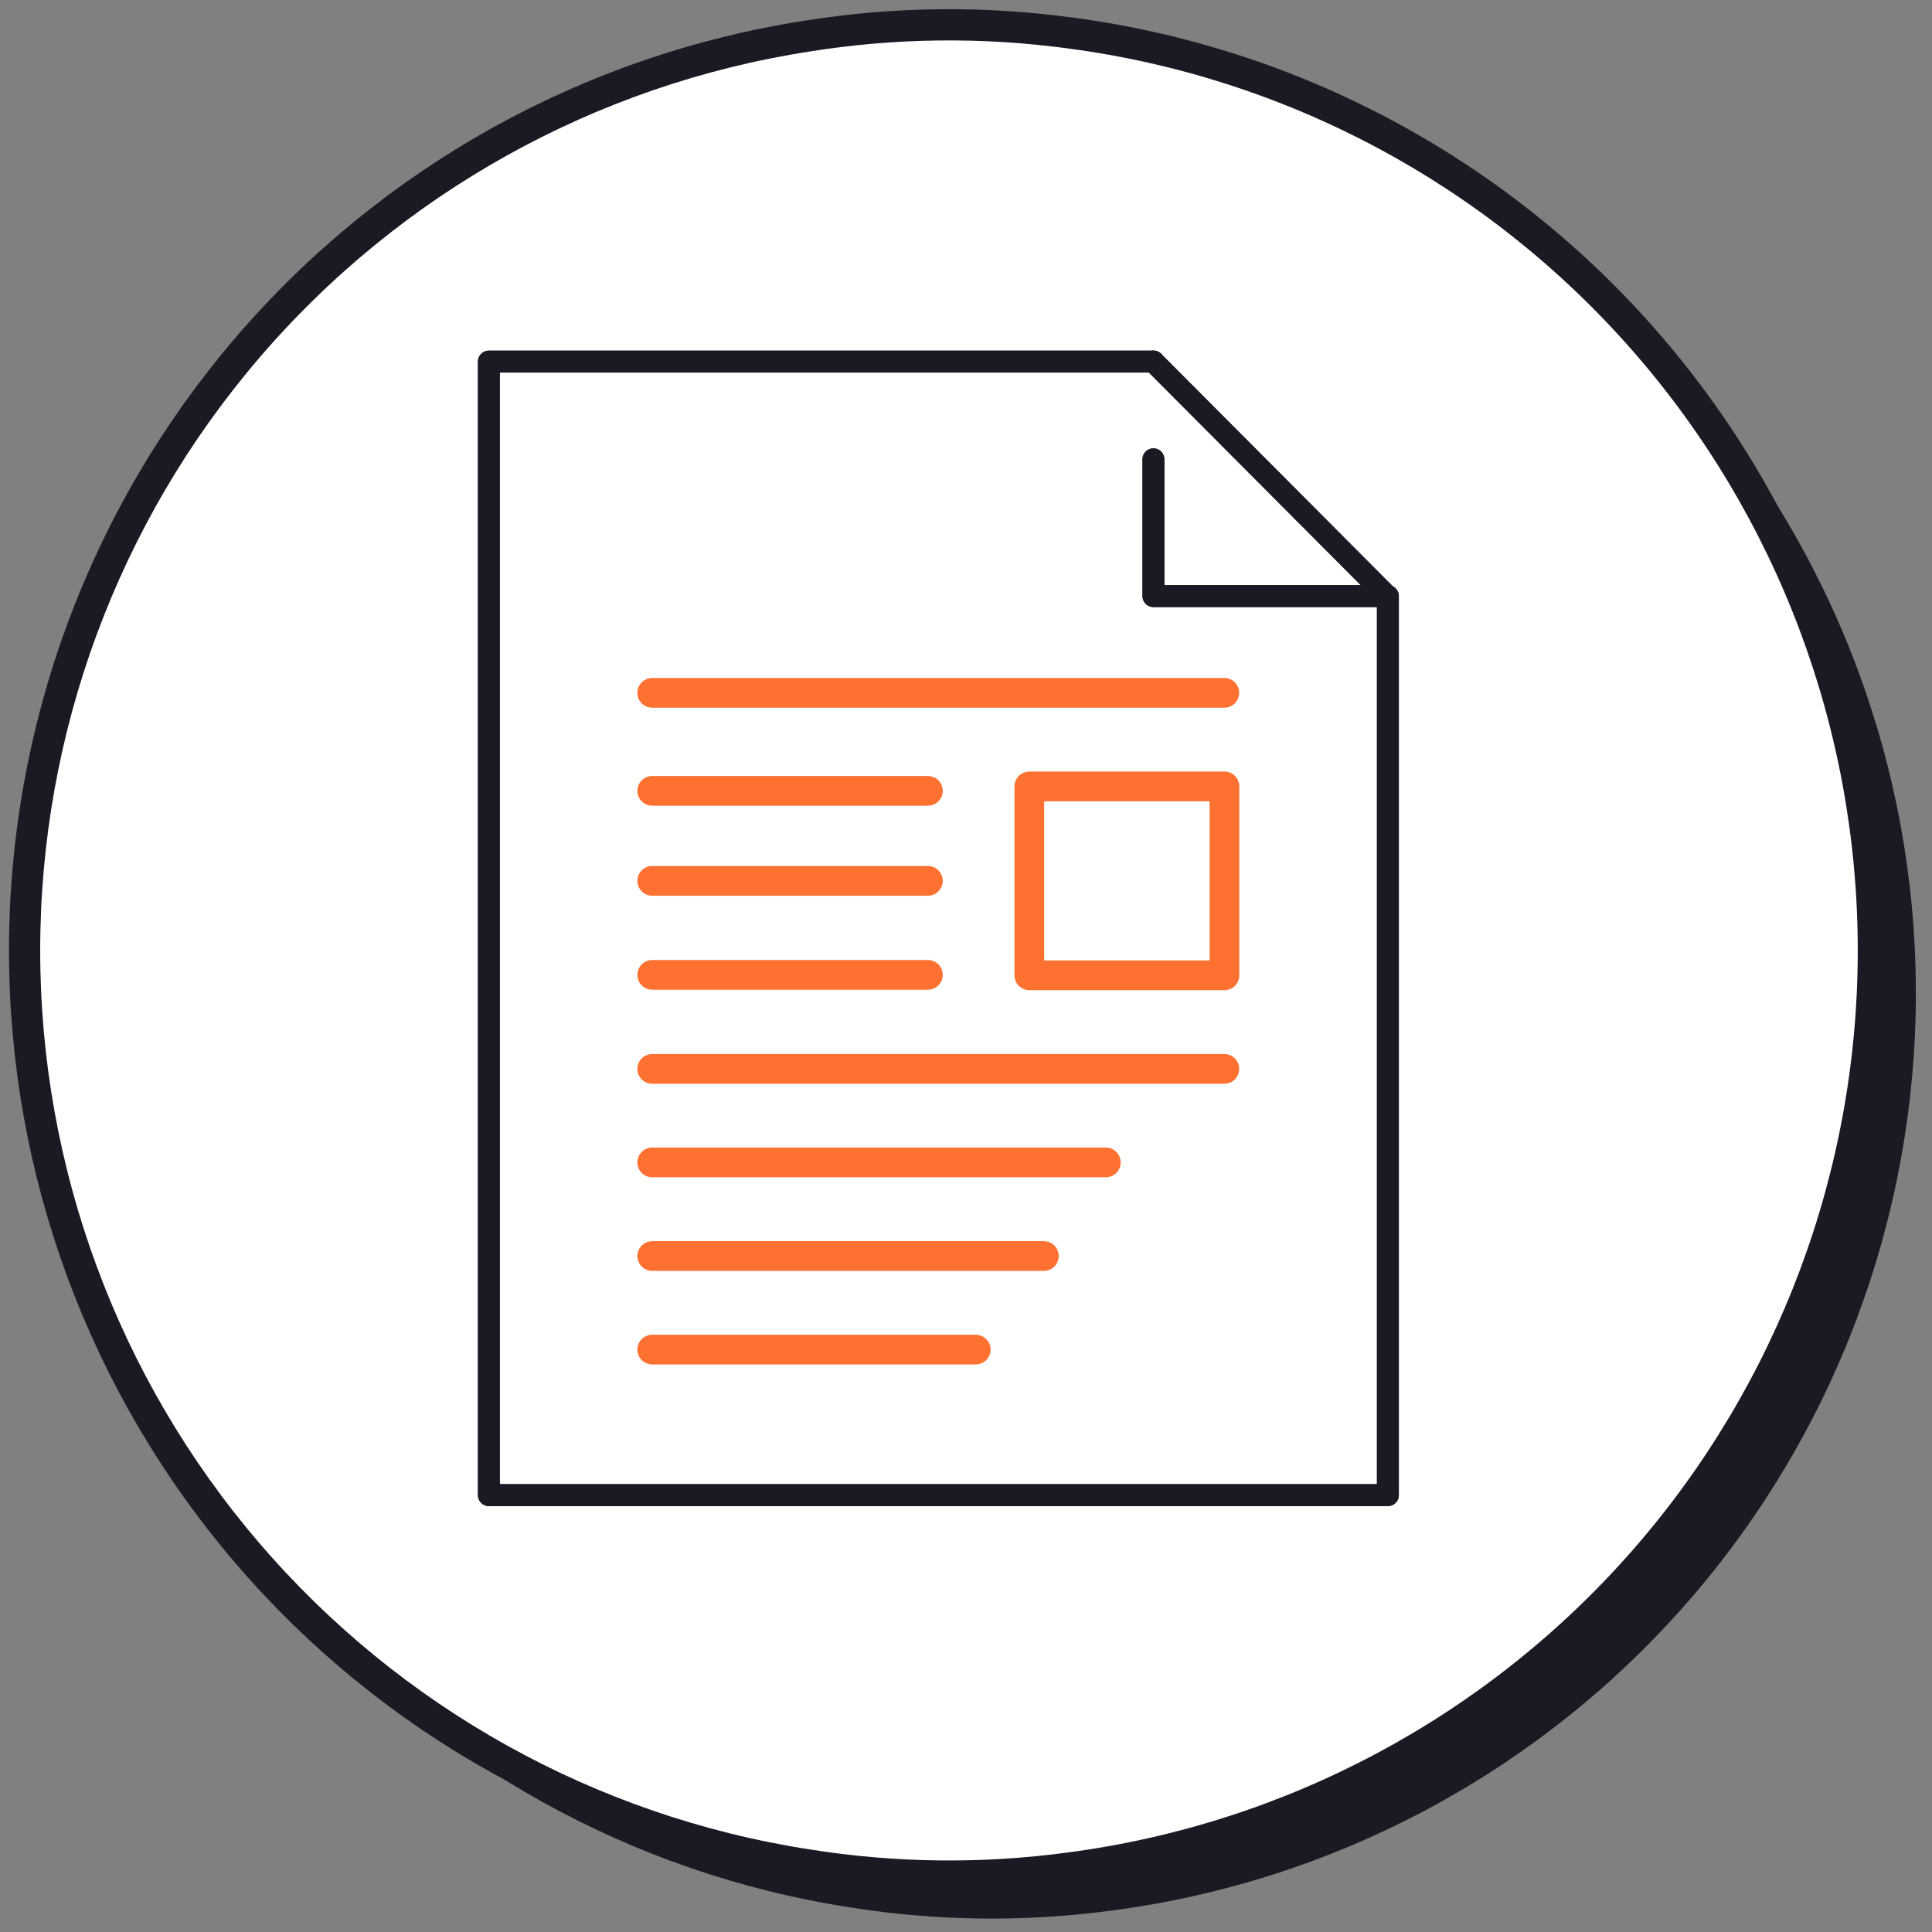 <svg width="113" height="113" viewBox="0 0 113 113" fill="none" xmlns="http://www.w3.org/2000/svg">
<rect x="0" y="0" width="113" height="113" fill="#808080" stroke="none"/>
<path d="M112.056 58.024C112.071 71.171 107.308 83.873 98.657 93.758C90.007 103.644 78.06 110.036 65.049 111.741C59.949 112.431 54.777 112.369 49.696 111.556C36.949 109.586 25.328 103.11 16.932 93.302C8.537 83.493 3.922 70.998 3.922 58.077C3.922 45.156 8.537 32.661 16.932 22.852C25.328 13.043 36.949 6.568 49.696 4.597C54.777 3.785 59.949 3.722 65.049 4.412C78.042 6.115 89.974 12.492 98.623 22.355C107.271 32.219 112.045 44.896 112.056 58.024Z" fill="#191A23"/>
<path d="M109.571 55.538C109.586 68.684 104.824 81.387 96.173 91.272C87.522 101.158 75.576 107.55 62.564 109.255C57.465 109.945 52.292 109.883 47.211 109.07C34.465 107.099 22.843 100.624 14.448 90.815C6.052 81.006 1.438 68.512 1.438 55.59C1.438 42.669 6.052 30.175 14.448 20.366C22.843 10.557 34.465 4.082 47.211 2.111C52.292 1.298 57.465 1.236 62.564 1.926C75.558 3.629 87.49 10.006 96.138 19.869C104.787 29.733 109.561 42.409 109.571 55.538Z" fill="white" stroke="#191A23" stroke-width="1.826" stroke-miterlimit="10"/>
<g clip-path="url(#clip0_2087_2821)">
<g clip-path="url(#clip1_2087_2821)">
<path d="M67.459 21.148H28.594V87.448H81.176V34.866" stroke="#191A23" stroke-width="1.28" stroke-linecap="round" stroke-linejoin="round"/>
<path d="M67.461 21.148L81.131 34.866H67.461V26.864" stroke="#191A23" stroke-width="1.28" stroke-linecap="round" stroke-linejoin="round"/>
<path d="M67.459 21.148H28.594V87.448H81.176V34.866" stroke="#191A23" stroke-width="1.28" stroke-linecap="round" stroke-linejoin="round"/>
<path d="M67.461 21.148L81.131 34.866H67.461V26.864" stroke="#191A23" stroke-width="1.28" stroke-linecap="round" stroke-linejoin="round"/>
<path d="M71.609 40.523H38.148" stroke="#FF7131" stroke-width="1.738" stroke-linecap="round" stroke-linejoin="round"/>
<path d="M71.609 62.518H38.148" stroke="#FF7131" stroke-width="1.738" stroke-linecap="round" stroke-linejoin="round"/>
<path d="M64.679 67.989H38.148" stroke="#FF7131" stroke-width="1.738" stroke-linecap="round" stroke-linejoin="round"/>
<path d="M61.055 73.464H38.148" stroke="#FF7131" stroke-width="1.738" stroke-linecap="round" stroke-linejoin="round"/>
<path d="M57.068 78.935H38.148" stroke="#FF7131" stroke-width="1.738" stroke-linecap="round" stroke-linejoin="round"/>
<path d="M54.271 46.256H38.148" stroke="#FF7131" stroke-width="1.738" stroke-linecap="round" stroke-linejoin="round"/>
<path d="M54.271 51.52H38.148" stroke="#FF7131" stroke-width="1.738" stroke-linecap="round" stroke-linejoin="round"/>
<path d="M54.271 57.019H38.148" stroke="#FF7131" stroke-width="1.738" stroke-linecap="round" stroke-linejoin="round"/>
<path d="M60.204 57.045H71.617V45.996H60.204V57.045Z" stroke="#FF7131" stroke-width="1.738" stroke-linecap="round" stroke-linejoin="round"/>
</g>
</g>
<defs>
<clipPath id="clip0_2087_2821">
<rect width="53.863" height="67.95" fill="white" transform="translate(27.953 20.51)"/>
</clipPath>
<clipPath id="clip1_2087_2821">
<rect width="53.863" height="67.58" fill="white" transform="translate(27.953 20.509)"/>
</clipPath>
</defs>
</svg>
